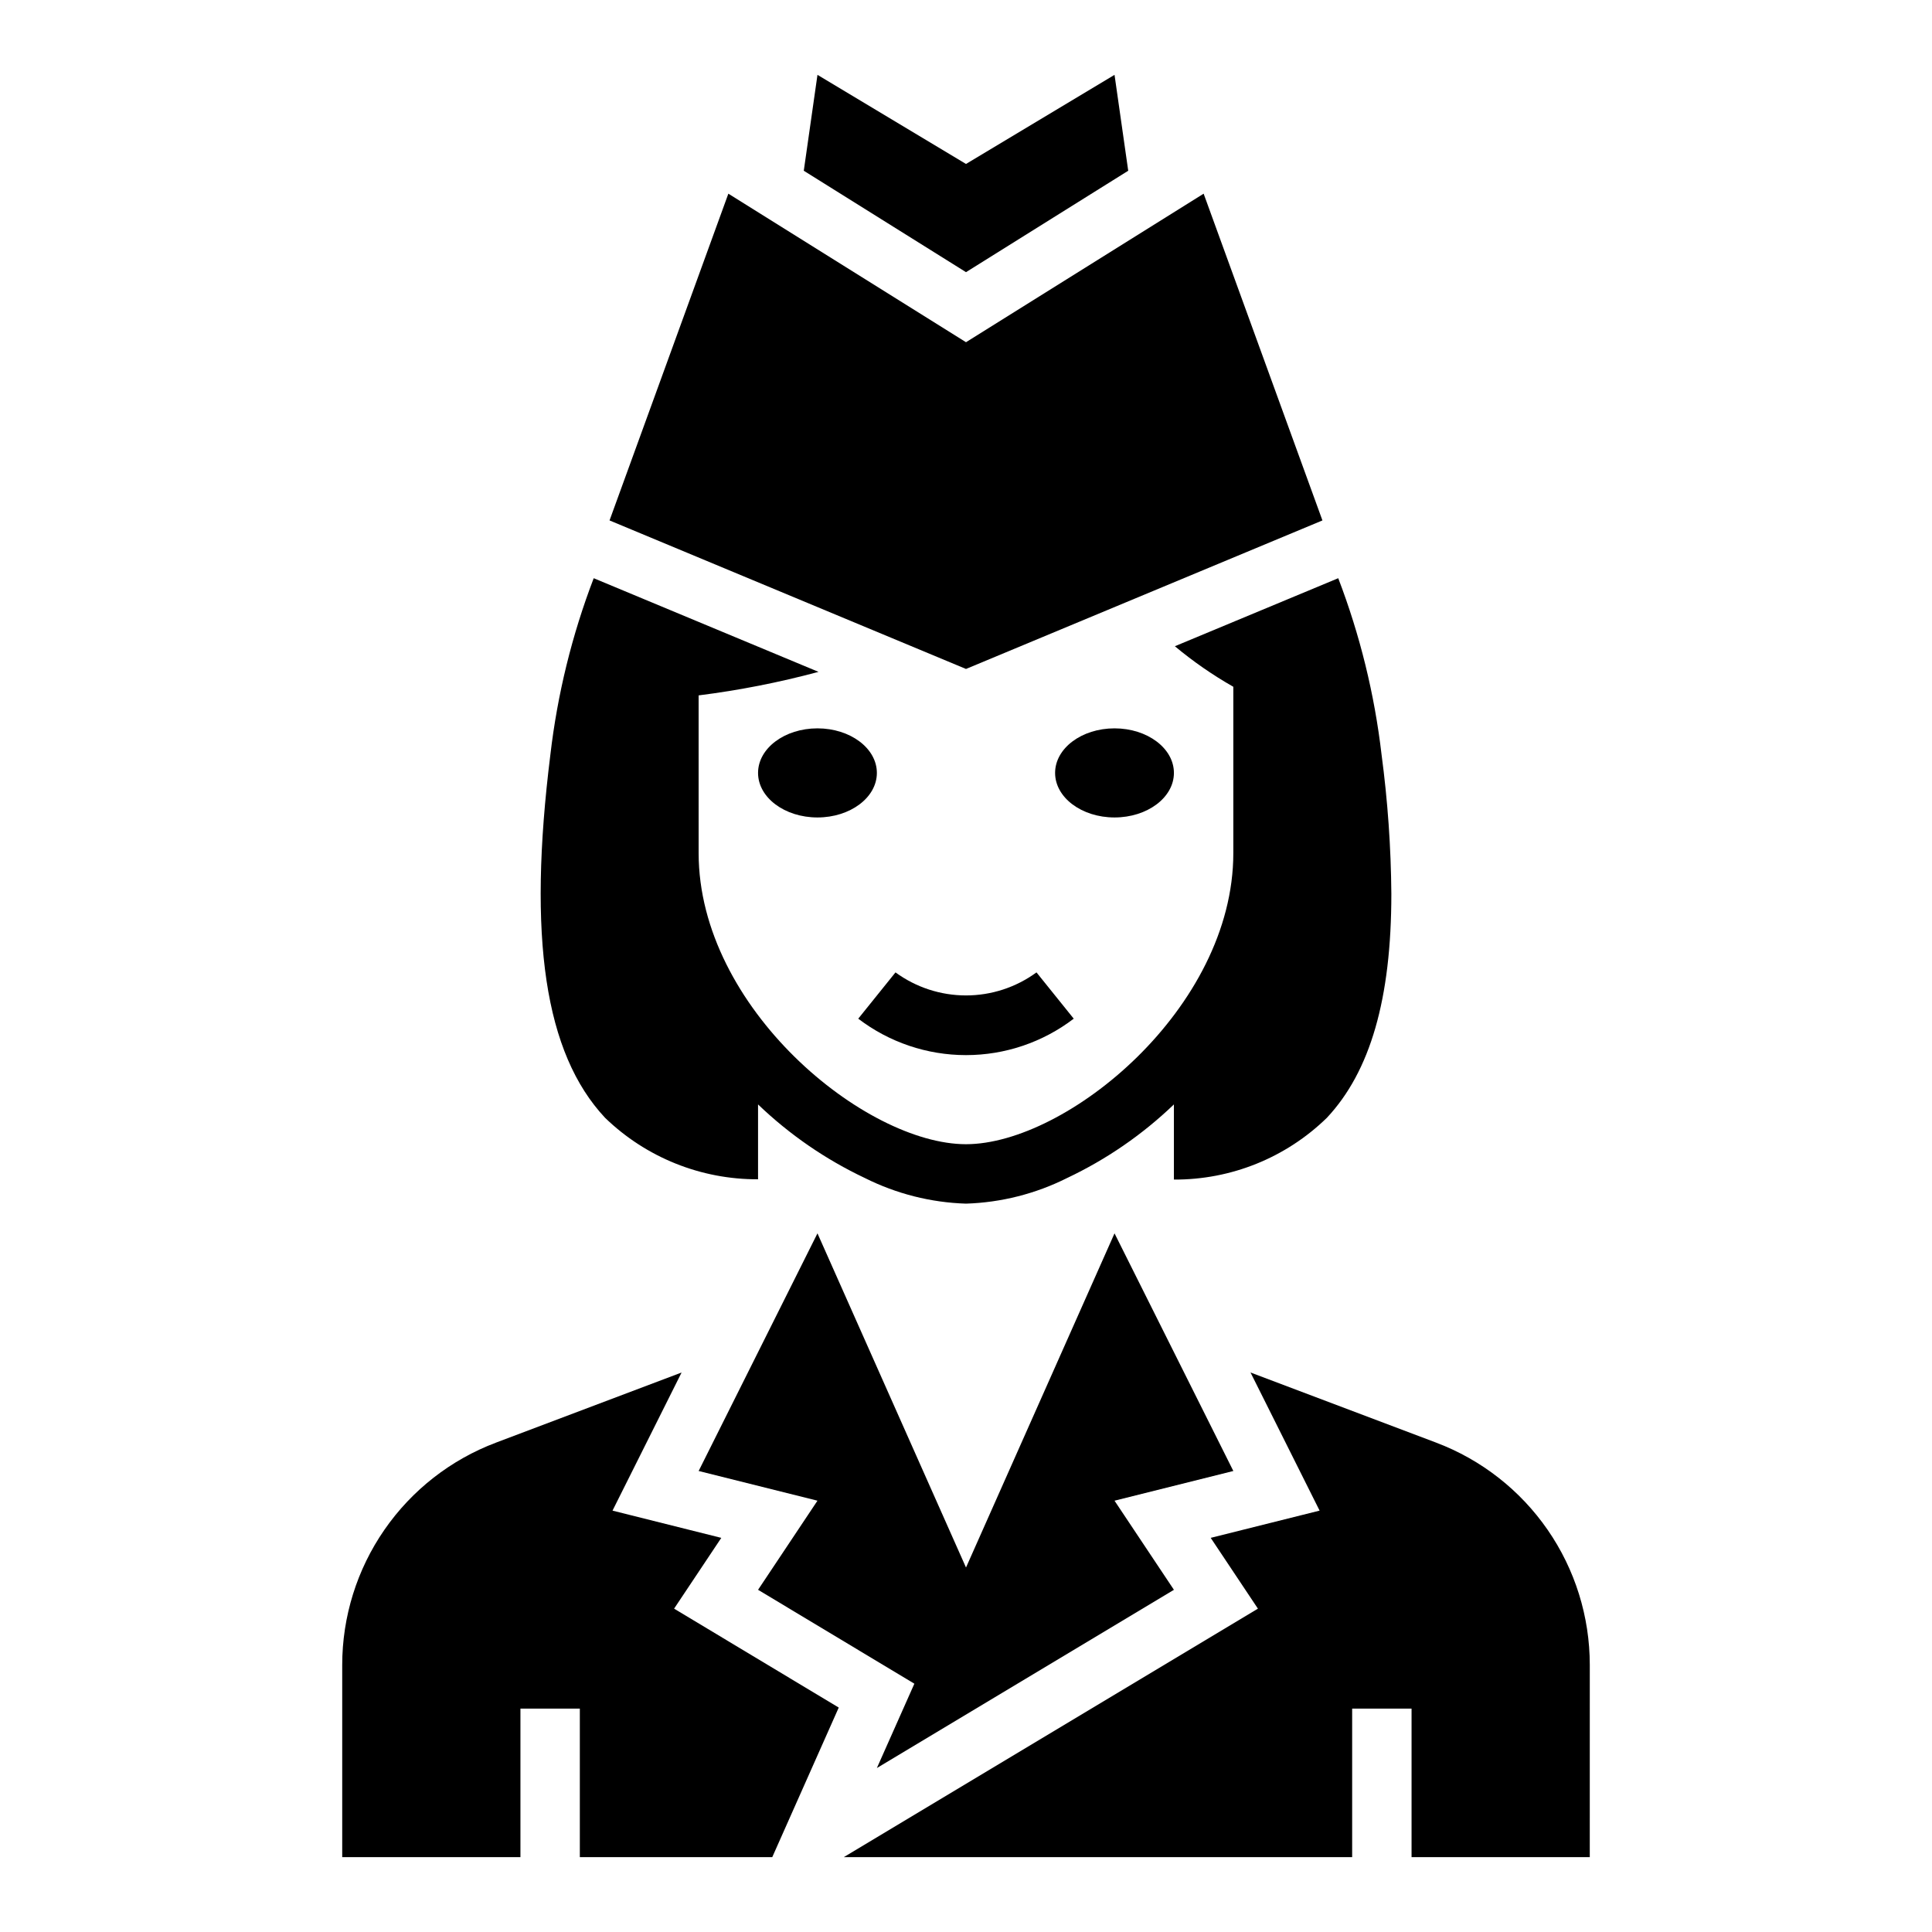 <?xml version="1.0" encoding="UTF-8"?>
<!-- Uploaded to: ICON Repo, www.svgrepo.com, Generator: ICON Repo Mixer Tools -->
<svg fill="#000000" width="800px" height="800px" version="1.1" viewBox="144 144 512 512" xmlns="http://www.w3.org/2000/svg">
 <g>
  <path d="m428.55 413.96-9.871-12.266c-5.422 3.965-11.965 6.106-18.68 6.106-6.719 0-13.262-2.141-18.684-6.106l-9.871 12.266c8.199 6.266 18.234 9.656 28.555 9.656 10.316 0 20.352-3.391 28.551-9.656z"/>
  <path d="m376.38 348.83c0 6.519-7.051 11.805-15.746 11.805-8.695 0-15.742-5.285-15.742-11.805 0-6.523 7.047-11.809 15.742-11.809 8.695 0 15.746 5.285 15.746 11.809"/>
  <path d="m455.1 348.83c0 6.519-7.047 11.805-15.742 11.805s-15.746-5.285-15.746-11.805c0-6.523 7.051-11.809 15.746-11.809s15.742 5.285 15.742 11.809"/>
  <path d="m439.36 470.85-39.359 88.559-39.363-88.559-31.488 62.977 31.488 7.871-15.742 23.617 41.422 24.883-9.934 22.348 78.719-47.23-15.742-23.617 31.488-7.871z"/>
  <path d="m344.89 456.52v-19.836c8.332 7.992 17.902 14.586 28.34 19.52 8.324 4.168 17.457 6.481 26.766 6.773 9.305-0.293 18.438-2.606 26.762-6.773 10.441-4.934 20.012-11.527 28.34-19.52v19.918-0.004c15.141 0.082 29.707-5.801 40.543-16.375 11.492-12.281 17.082-31.488 17.082-59.355v0.004c-0.098-12.352-0.965-24.68-2.598-36.922-1.863-15.992-5.719-31.688-11.477-46.719l-43.297 18.027c4.832 4.035 10.016 7.629 15.492 10.742v44.082c0 41.094-44.16 77.145-70.848 77.145s-70.848-36.055-70.848-77.145l-0.004-41.797c10.723-1.352 21.336-3.434 31.773-6.234l-59.574-24.82c-5.758 15.031-9.613 30.727-11.48 46.719-6.062 48.57-1.496 79.191 14.484 96.273 10.867 10.523 25.418 16.371 40.543 16.297z"/>
  <path d="m442.99 189.25-3.629-25.414-39.359 23.617-39.363-23.617-3.629 25.414 42.992 26.875z"/>
  <path d="m494.46 281.92-31.484-86.594-62.977 39.363-62.977-39.363-31.488 86.594 94.465 39.359z"/>
  <path d="m335.15 551.55-28.828-7.219 18.309-36.605-49.191 18.586h0.004c-11.977 4.516-22.289 12.57-29.57 23.094s-11.18 23.016-11.184 35.812v50.941h47.23v-39.359h15.742v39.359h50.996l17.617-39.637-43.633-26.215z"/>
  <path d="m524.59 526.31-49.191-18.586 18.309 36.605-28.859 7.219 12.516 18.766-109.74 65.844h134.71v-39.359h15.742v39.359h47.23l0.004-50.941c-0.004-12.793-3.898-25.281-11.176-35.805-7.273-10.523-17.582-18.582-29.547-23.102z"/>
 </g>
</svg>